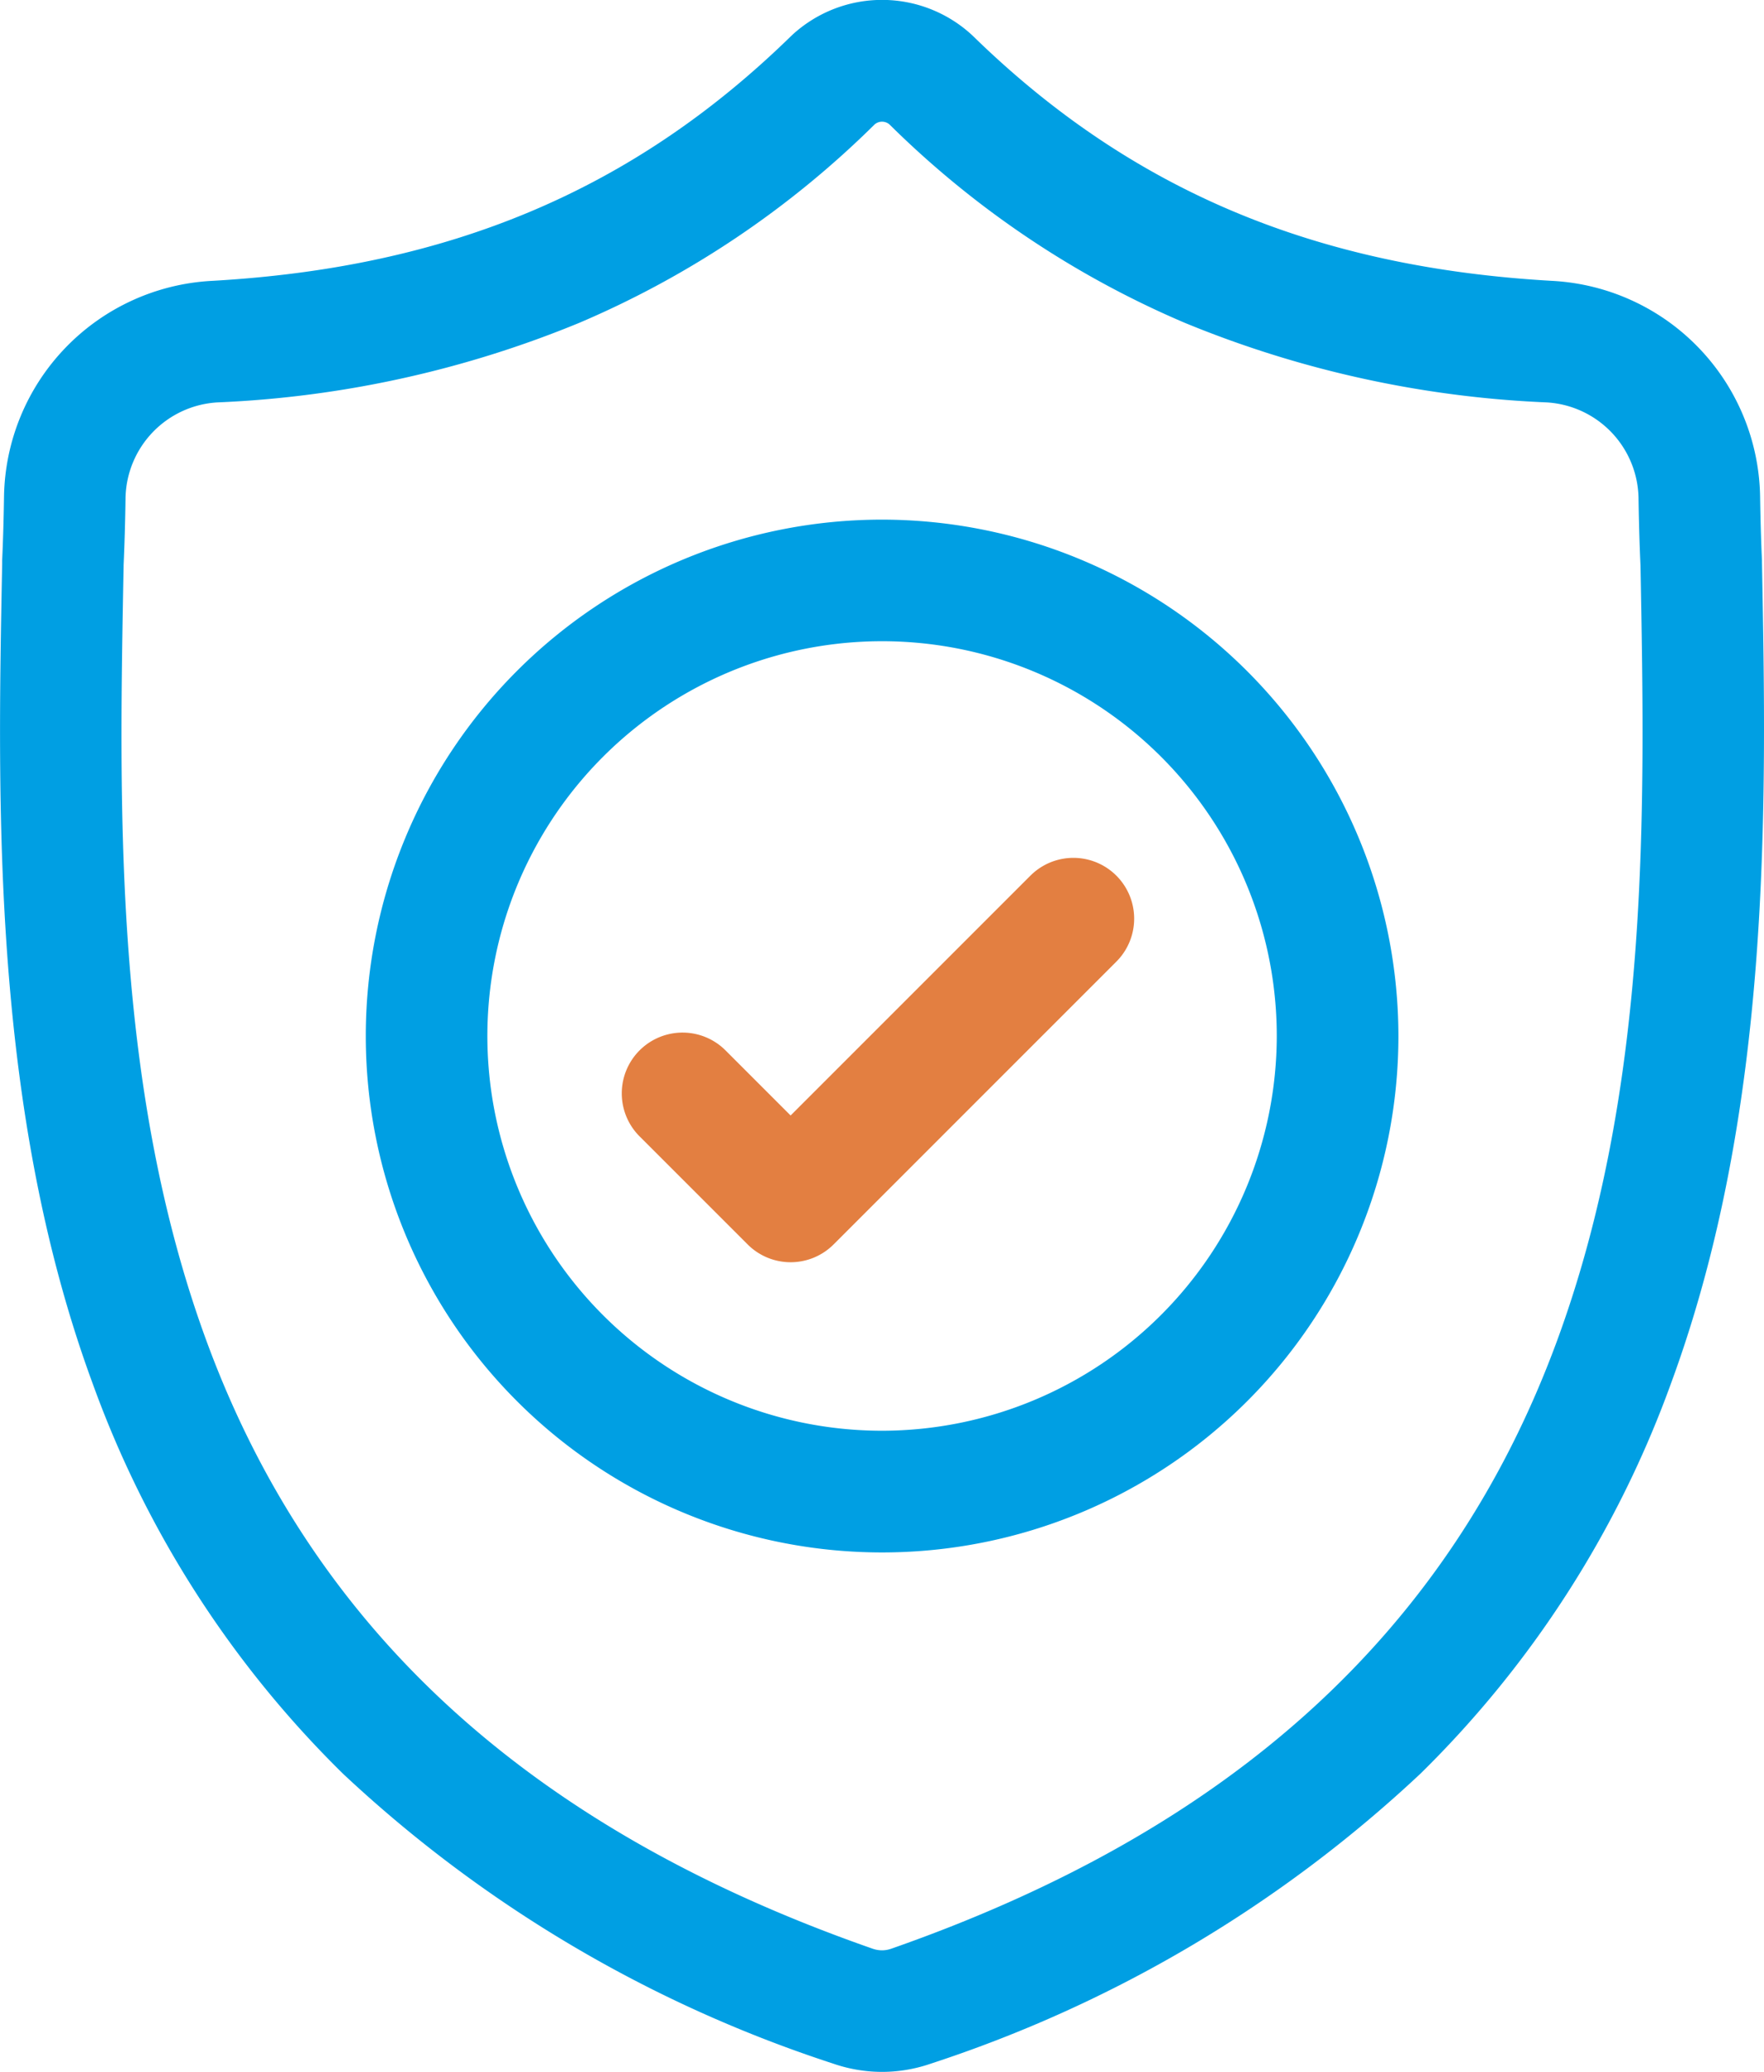 <?xml version="1.0" encoding="UTF-8"?>
<svg xmlns="http://www.w3.org/2000/svg" id="surface1" width="62.181" height="73.021" viewBox="0 0 62.181 73.021">
  <path id="Path_32" data-name="Path 32" d="M62.109,19.811l0-.057c-.032-.7-.053-1.443-.066-2.269A7.739,7.739,0,0,0,54.754,9.9c-8.4-.469-14.89-3.206-20.439-8.615l-.047-.045a4.673,4.673,0,0,0-6.351,0l-.047.045C22.319,6.7,15.825,9.435,7.429,9.9A7.739,7.739,0,0,0,.142,17.486c-.012.82-.034,1.562-.066,2.269l0,.132C-.09,28.448-.293,39.1,3.271,48.773a36.771,36.771,0,0,0,8.822,13.741A46.148,46.148,0,0,0,29.357,72.725a5.339,5.339,0,0,0,.708.193,5.227,5.227,0,0,0,2.055,0,5.341,5.341,0,0,0,.71-.194A46.177,46.177,0,0,0,50.074,62.507,36.825,36.825,0,0,0,58.9,48.763C62.473,39.063,62.271,28.388,62.109,19.811ZM54.876,47.28c-3.759,10.193-11.433,17.193-23.461,21.4a1.1,1.1,0,0,1-.136.037.963.963,0,0,1-.377,0,1.081,1.081,0,0,1-.135-.036c-12.04-4.2-19.719-11.194-23.476-21.388C4.007,38.377,4.193,28.6,4.357,19.968v-.048c.033-.741.056-1.518.068-2.372a3.44,3.44,0,0,1,3.242-3.367,37.594,37.594,0,0,0,12.76-2.807,33.382,33.382,0,0,0,10.4-6.986.4.4,0,0,1,.53,0,33.4,33.4,0,0,0,10.4,6.986,37.594,37.594,0,0,0,12.76,2.807,3.439,3.439,0,0,1,3.241,3.367c.013.858.035,1.635.069,2.371C57.989,28.559,58.17,38.347,54.876,47.28Zm0,0" transform="translate(0 0.001)" fill="#009fe3"></path>
  <path id="Path_33" data-name="Path 33" d="M108.6,128.41a18.2,18.2,0,1,0,18.2,18.2A18.218,18.218,0,0,0,108.6,128.41Zm0,32.111a13.913,13.913,0,1,1,13.912-13.913A13.929,13.929,0,0,1,108.6,160.521Zm0,0" transform="translate(-77.506 -110.096)" fill="#009fe3"></path>
  <path id="Path_34" data-name="Path 34" d="M168.077,212.619l-8.452,8.452-2.294-2.294a2.142,2.142,0,0,0-3.03,3.03l3.81,3.809a2.142,2.142,0,0,0,3.029,0l9.968-9.968a2.142,2.142,0,0,0-3.03-3.029Zm0,0" transform="translate(-131.756 -181.757)" fill="#e37f41"></path>
</svg>
